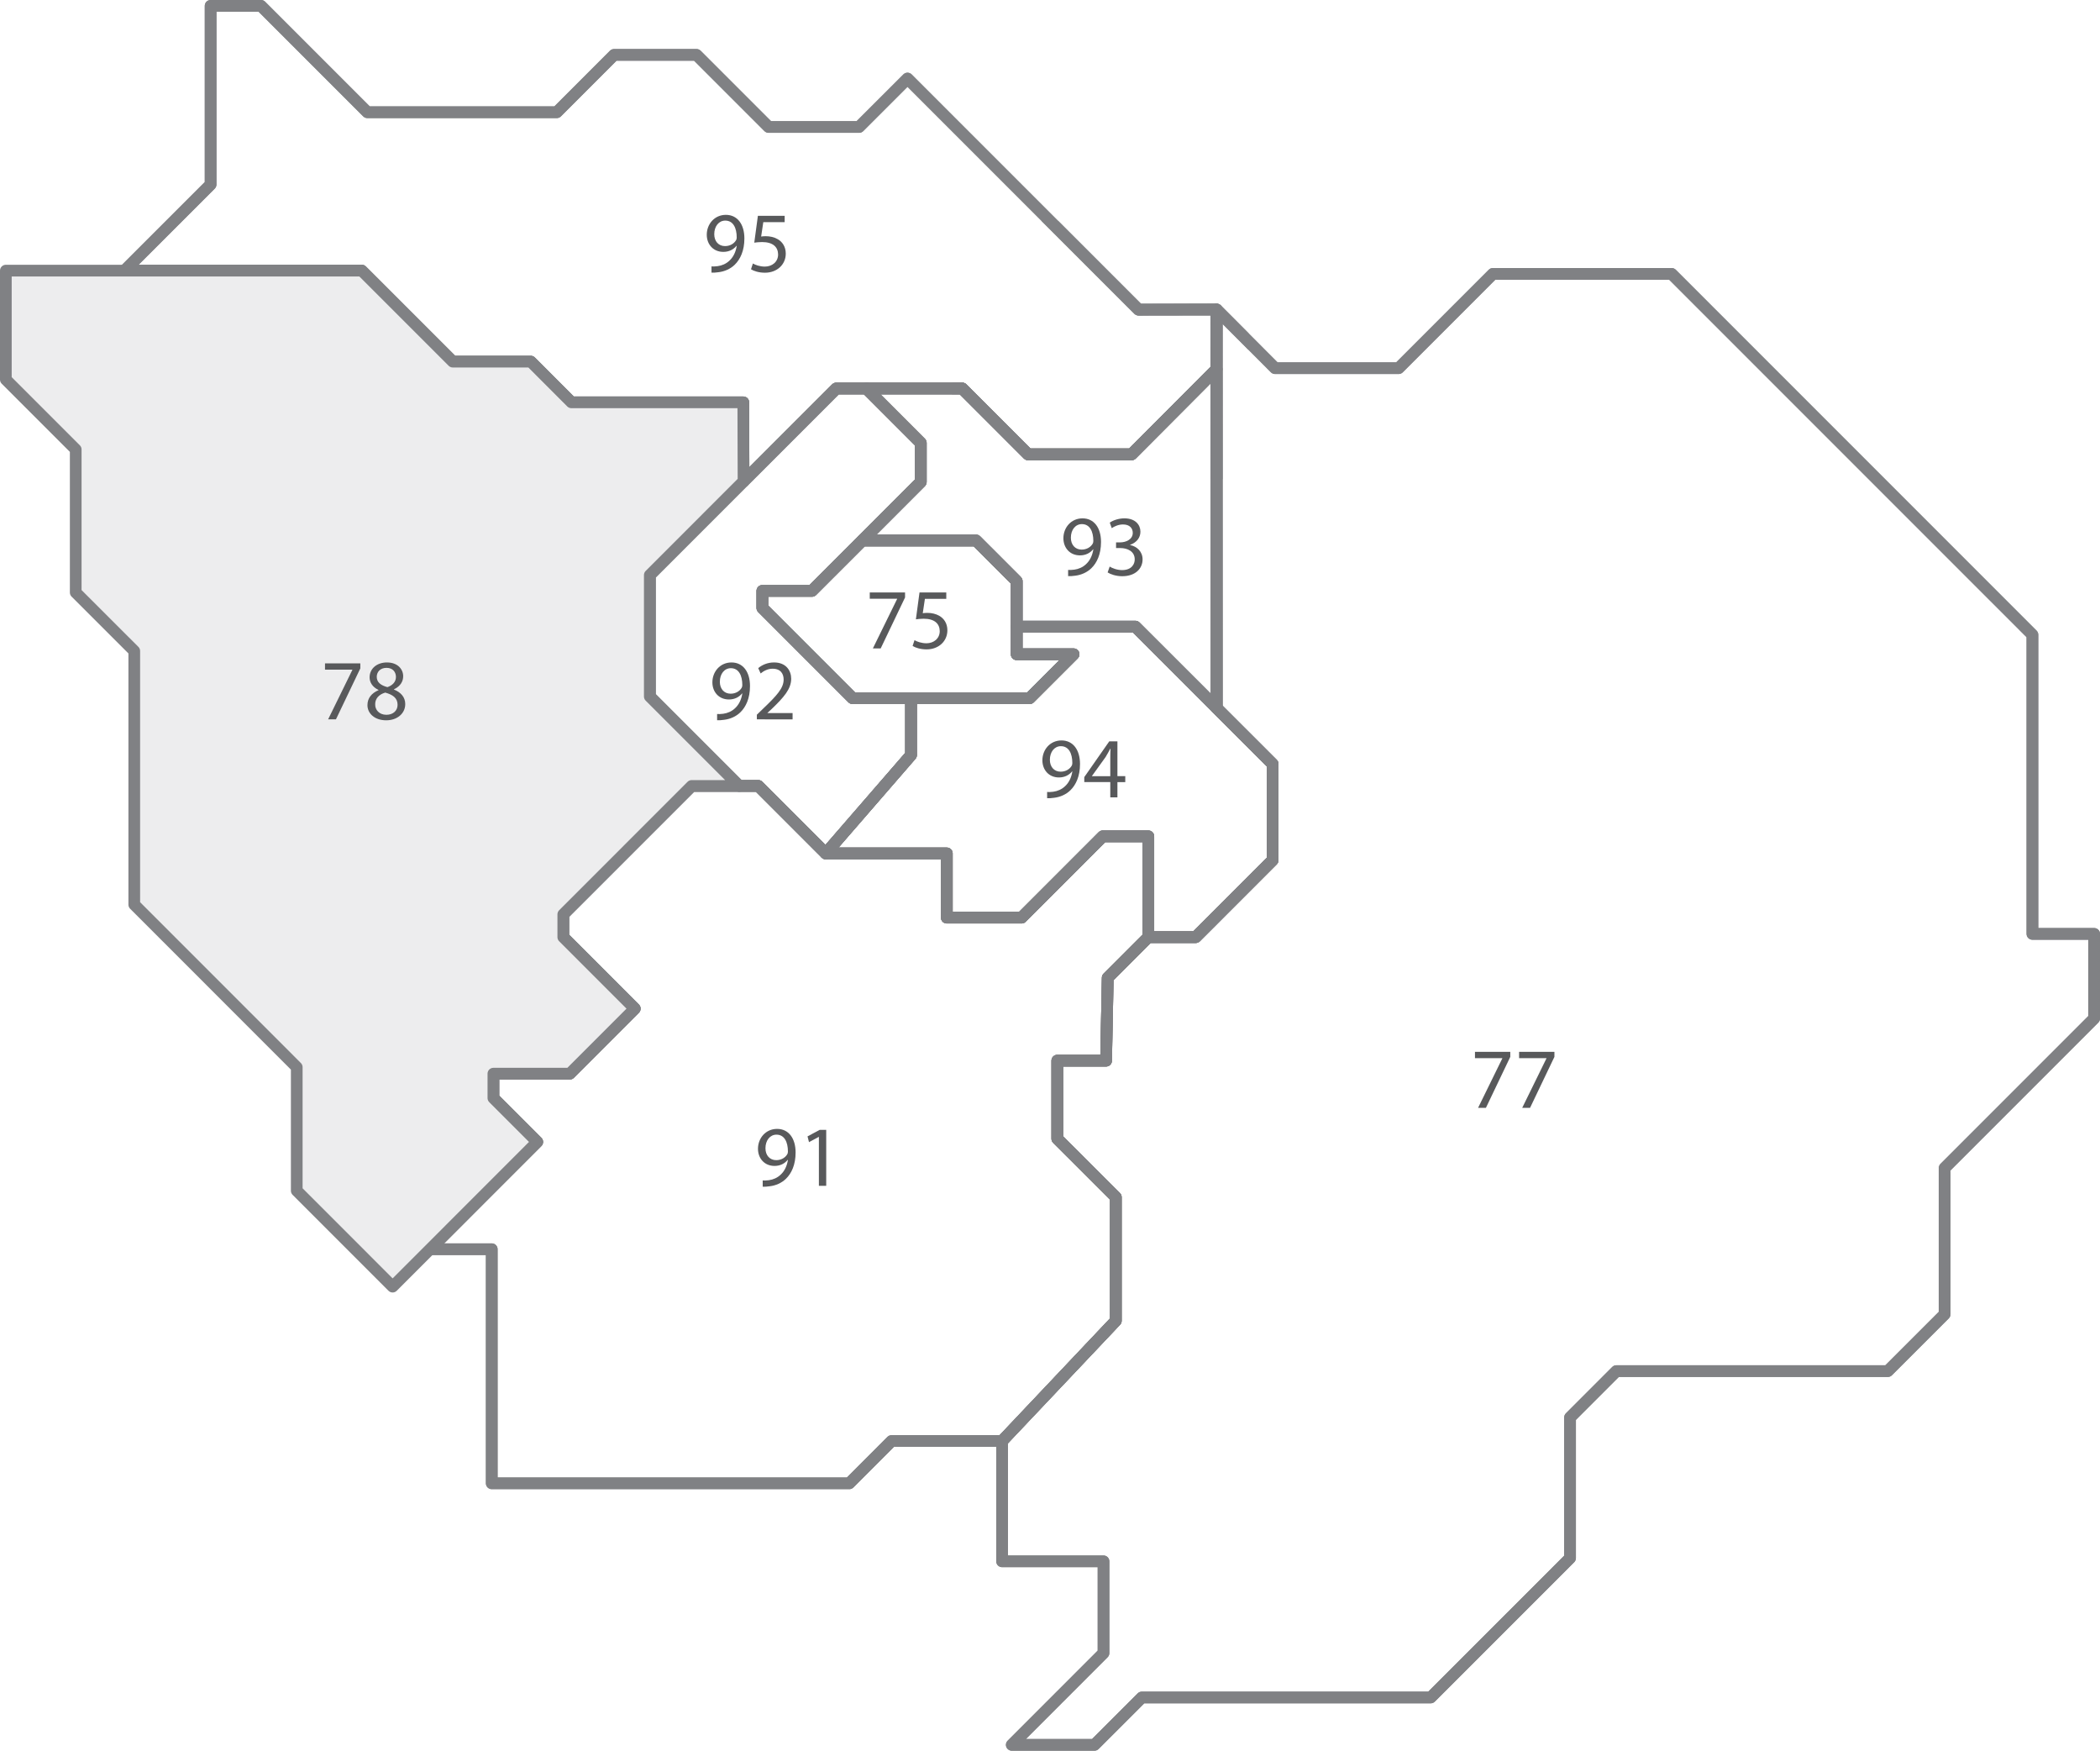 <?xml version="1.0" encoding="utf-8"?>
<!-- Generator: Adobe Illustrator 16.0.0, SVG Export Plug-In . SVG Version: 6.00 Build 0)  -->
<!DOCTYPE svg PUBLIC "-//W3C//DTD SVG 1.1//EN" "http://www.w3.org/Graphics/SVG/1.1/DTD/svg11.dtd">
<svg version="1.1" id="Calque_1" xmlns="http://www.w3.org/2000/svg" xmlns:xlink="http://www.w3.org/1999/xlink" x="0px" y="0px"
	 width="227.404px" height="189.532px" viewBox="0 0 227.404 189.532" enable-background="new 0 0 227.404 189.532"
	 xml:space="preserve">
<pattern  x="-183.798" y="515.266" width="28.347" height="28.347" patternUnits="userSpaceOnUse" id="Nouvelle_nuance_de_motif_1" viewBox="0 -28.347 28.347 28.347" overflow="visible">
	<g>
		<polygon fill="none" points="0,0 28.347,0 28.347,-28.347 0,-28.347 		"/>
		<polygon fill="#EDEDEE" points="28.347,-0.001 0,-0.001 0,-28.347 28.347,-28.347 		"/>
		<line fill="none" stroke="#808184" stroke-width="3" stroke-linejoin="round" x1="14.173" y1="-28.347" x2="14.173" y2="0"/>
	</g>
</pattern>
<pattern  id="SVGID_1_" xlink:href="#Nouvelle_nuance_de_motif_1" patternTransform="matrix(0.177 0.177 -0.177 0.177 -7921.653 -6008.648)">
</pattern>
<polygon fill="url(#SVGID_1_)" stroke="#808184" stroke-width="1.266" stroke-linecap="round" stroke-linejoin="round" points="
	98.654,75.583 98.654,81.74 89.419,92.391 82.113,85.086 80.045,85.086 70.367,75.405 70.367,62.255 90.561,42.058 93.817,42.058 
	99.71,47.953 99.71,52.178 87.919,63.97 82.555,63.97 82.555,65.817 92.32,75.583 "/>
<polygon fill="none" stroke="#808184" stroke-width="1.266" stroke-linecap="round" stroke-linejoin="round" points="
	98.654,75.583 98.654,81.74 89.419,92.391 82.113,85.086 80.045,85.086 70.367,75.405 70.367,62.255 90.561,42.058 93.817,42.058 
	99.71,47.953 99.71,52.178 87.919,63.97 82.555,63.97 82.555,65.817 92.32,75.583 "/>
<pattern  id="SVGID_2_" xlink:href="#Nouvelle_nuance_de_motif_1" patternTransform="matrix(0.177 0.177 -0.177 0.177 -7921.653 -6008.648)">
</pattern>
<polygon fill="url(#SVGID_2_)" stroke="#808184" stroke-width="1.266" stroke-linecap="round" stroke-linejoin="round" points="
	131.744,33.51 138.076,39.859 151.453,39.859 161.659,29.651 181.016,29.651 220.084,68.72 220.084,101.103 226.771,101.103 
	226.771,110.254 210.582,126.444 210.582,142.278 204.422,148.438 175.031,148.438 170.017,153.454 170.017,168.68 154.926,183.77 
	123.648,183.77 118.519,188.897 109.564,188.897 119.498,178.961 119.498,169.03 108.514,169.03 108.514,156.006 120.828,142.987 
	120.828,129.608 114.494,123.278 114.494,114.827 119.775,114.827 119.954,105.853 124.35,101.454 129.482,101.454 137.811,93.123 
	137.811,82.71 131.744,76.656 "/>
<path fill="#808184" d="M131.744,33.51l-0.449,0.447l6.332,6.349c0.119,0.12,0.279,0.187,0.449,0.187h13.377
	c0.168,0,0.327-0.066,0.447-0.185l10.021-10.022h18.832l38.697,38.696v32.121c0,0.166,0.067,0.329,0.187,0.448
	c0.116,0.117,0.28,0.185,0.446,0.185h6.056v8.257l-16.005,16.004c-0.118,0.119-0.186,0.281-0.186,0.447v15.572l-5.79,5.787H175.03
	c-0.168,0-0.33,0.068-0.449,0.188l-5.014,5.016c-0.118,0.117-0.187,0.281-0.187,0.447v14.965l-14.719,14.717h-31.016
	c-0.167,0-0.331,0.068-0.448,0.188l-4.943,4.942h-7.165l8.854-8.854c0.118-0.119,0.185-0.281,0.185-0.449v-9.932
	c0-0.168-0.066-0.33-0.185-0.449c-0.118-0.117-0.281-0.186-0.448-0.186h-10.351v-12.137l12.141-12.838
	c0.111-0.115,0.173-0.271,0.173-0.435v-13.379c0-0.168-0.065-0.328-0.185-0.446l-6.149-6.146v-7.555h4.648
	c0.345,0,0.627-0.275,0.633-0.619l0.173-8.721l4.031-4.033h4.87c0.168,0,0.328-0.065,0.447-0.186l8.327-8.329
	c0.118-0.119,0.187-0.282,0.187-0.449V82.71c0-0.169-0.066-0.329-0.187-0.448l-5.881-5.868V33.51H131.744l-0.449,0.447
	L131.744,33.51h-0.633v43.146c0,0.17,0.063,0.329,0.185,0.448l5.883,5.867v9.889l-7.959,7.96h-4.869
	c-0.17,0-0.329,0.065-0.448,0.187l-4.397,4.397c-0.115,0.116-0.181,0.271-0.185,0.437l-0.165,8.354h-4.662
	c-0.167,0-0.33,0.068-0.448,0.186c-0.117,0.119-0.186,0.281-0.186,0.447v8.451c0,0.168,0.065,0.328,0.186,0.447l6.149,6.145v12.865
	l-12.142,12.838c-0.111,0.117-0.174,0.273-0.174,0.434v13.023c0,0.166,0.068,0.33,0.187,0.447s0.281,0.186,0.448,0.186h10.351v9.037
	l-9.749,9.75c-0.182,0.182-0.235,0.453-0.137,0.689c0.097,0.236,0.329,0.393,0.585,0.393h8.955c0.167,0,0.33-0.068,0.447-0.188
	l4.944-4.941h31.016c0.167,0,0.33-0.068,0.447-0.186l15.092-15.09c0.117-0.117,0.186-0.281,0.186-0.447v-14.963l4.644-4.646h29.129
	c0.166,0,0.33-0.068,0.447-0.186l6.16-6.158c0.117-0.119,0.186-0.281,0.186-0.449v-15.572l16.006-16.002
	c0.115-0.119,0.185-0.281,0.185-0.449v-9.151c0-0.167-0.066-0.33-0.185-0.449c-0.118-0.116-0.281-0.185-0.448-0.185h-6.054V68.72
	c0-0.166-0.067-0.33-0.188-0.447l-39.068-39.069c-0.118-0.118-0.28-0.185-0.446-0.185h-19.356c-0.167,0-0.33,0.066-0.448,0.187
	l-10.021,10.021H138.34l-6.146-6.163c-0.181-0.181-0.454-0.235-0.69-0.137c-0.236,0.097-0.391,0.328-0.391,0.584L131.744,33.51"/>
<pattern  id="SVGID_3_" xlink:href="#Nouvelle_nuance_de_motif_1" patternTransform="matrix(0.177 0.177 -0.177 0.177 -7921.653 -6008.648)">
</pattern>
<polygon fill="url(#SVGID_3_)" stroke="#808184" stroke-width="1.266" stroke-linecap="round" stroke-linejoin="round" points="
	13.479,29.297 22.807,19.974 22.807,0.632 28.262,0.632 39.78,12.15 60.294,12.15 66.499,5.942 75.427,5.942 83.234,13.748 
	93.026,13.748 98.273,8.504 123.293,33.524 131.74,33.51 131.743,33.51 131.74,39.958 122.539,49.187 111.326,49.187 
	104.198,42.058 90.561,42.058 80.515,52.104 80.49,43.557 61.876,43.557 57.476,39.152 49.031,39.152 39.173,29.297 "/>
<path fill="#808184" d="M13.479,29.297l0.446,0.447l9.328-9.323c0.119-0.119,0.186-0.278,0.186-0.447V1.266H28l11.333,11.333
	c0.119,0.119,0.278,0.186,0.447,0.186h20.514c0.168,0,0.328-0.066,0.447-0.186l6.021-6.023h8.402l7.621,7.621
	c0.118,0.116,0.282,0.184,0.449,0.184h9.792c0.167,0,0.33-0.066,0.448-0.184L98.274,9.4l24.573,24.572
	c0.119,0.119,0.279,0.186,0.448,0.186l8.446-0.014l0,0h0.003V33.51h-0.632l-0.005,6.188l-8.831,8.855h-10.688l-6.941-6.942
	c-0.118-0.118-0.281-0.187-0.448-0.187H90.561c-0.166,0-0.33,0.068-0.448,0.187l-8.97,8.97l-0.021-7.025
	c0-0.35-0.283-0.631-0.632-0.631H62.139l-4.217-4.22c-0.118-0.119-0.278-0.186-0.446-0.186h-8.183l-9.672-9.671
	c-0.118-0.117-0.281-0.185-0.449-0.185H13.479V29.297l0.446,0.447L13.479,29.297v0.633h25.432l9.672,9.67
	c0.118,0.118,0.282,0.186,0.448,0.186h8.182l4.217,4.219c0.118,0.12,0.278,0.187,0.446,0.187h17.982l0.023,7.916
	c0.001,0.256,0.154,0.485,0.393,0.583c0.237,0.099,0.508,0.044,0.688-0.138l9.861-9.86h13.112l6.942,6.943
	c0.12,0.119,0.279,0.187,0.447,0.187h11.213c0.169,0,0.329-0.066,0.449-0.188l9.201-9.229c0.118-0.117,0.185-0.28,0.185-0.446
	l0.004-6.449c0-0.168-0.065-0.327-0.186-0.448c-0.119-0.118-0.278-0.185-0.448-0.185h-0.003h-0.002l-8.183,0.014L98.72,8.057
	c-0.247-0.248-0.647-0.248-0.896,0l-5.062,5.059h-9.269l-7.622-7.62c-0.118-0.118-0.28-0.187-0.447-0.187h-8.928
	c-0.166,0-0.33,0.068-0.448,0.187l-6.02,6.022H40.04L28.709,0.186C28.591,0.067,28.429,0,28.262,0h-5.455
	c-0.167,0-0.331,0.067-0.448,0.186c-0.118,0.117-0.186,0.281-0.186,0.446v19.08l-9.142,9.136c-0.182,0.182-0.236,0.455-0.138,0.691
	c0.099,0.236,0.329,0.391,0.586,0.391L13.479,29.297"/>
<pattern  id="SVGID_4_" xlink:href="#Nouvelle_nuance_de_motif_1" patternTransform="matrix(0.177 0.177 -0.177 0.177 -7921.653 -6008.648)">
</pattern>
<polygon fill="url(#SVGID_4_)" stroke="#808184" stroke-width="1.266" stroke-linecap="round" stroke-linejoin="round" points="
	124.35,90.541 124.35,101.454 119.954,105.853 119.776,114.827 114.493,114.827 114.493,123.278 120.829,129.608 120.829,142.987 
	108.513,156.006 96.543,156.006 91.97,160.584 53.251,160.584 53.251,135.241 46.564,135.241 58.177,123.625 53.428,118.875 
	53.428,116.235 61.7,116.235 68.738,109.196 60.997,101.454 60.997,98.991 74.901,85.086 82.113,85.086 89.418,92.39 102.528,92.39 
	102.528,99.342 110.623,99.342 119.422,90.541 "/>
<polygon fill="none" stroke="#808184" stroke-width="1.266" stroke-linecap="round" stroke-linejoin="round" points="
	124.35,90.541 124.35,101.454 119.954,105.853 119.776,114.827 114.493,114.827 114.493,123.278 120.829,129.608 120.829,142.987 
	108.513,156.006 96.543,156.006 91.97,160.584 53.251,160.584 53.251,135.241 46.564,135.241 58.177,123.625 53.428,118.875 
	53.428,116.235 61.7,116.235 68.738,109.196 60.997,101.454 60.997,98.991 74.901,85.086 82.113,85.086 89.418,92.39 102.528,92.39 
	102.528,99.342 110.623,99.342 119.422,90.541 "/>
<pattern  id="SVGID_5_" xlink:href="#Nouvelle_nuance_de_motif_1" patternTransform="matrix(0.177 0.177 -0.177 0.177 -7921.653 -6008.648)">
</pattern>
<polygon fill="url(#SVGID_5_)" stroke="#808184" stroke-width="1.266" stroke-linecap="round" stroke-linejoin="round" points="
	131.758,76.641 122.943,67.84 110.095,67.84 110.095,62.914 105.696,58.515 93.378,58.515 99.71,52.178 99.71,47.953 93.818,42.058 
	104.199,42.058 111.326,49.187 122.539,49.187 131.744,39.953 "/>
<path fill="#808184" d="M131.758,76.641l0.447-0.448l-8.814-8.801c-0.119-0.118-0.28-0.185-0.447-0.185h-12.214v-4.293
	c0-0.166-0.068-0.329-0.187-0.447l-4.398-4.4c-0.118-0.117-0.281-0.185-0.448-0.185h-10.79l5.252-5.257
	c0.117-0.117,0.185-0.28,0.185-0.447v-4.225c0-0.167-0.067-0.33-0.185-0.448l-4.813-4.813h8.59l6.941,6.943
	c0.12,0.119,0.279,0.186,0.448,0.186h11.212c0.169,0,0.329-0.066,0.448-0.187l8.125-8.15l0.014,35.157H131.758l0.447-0.448
	L131.758,76.641h0.635l-0.016-36.688c0-0.257-0.153-0.487-0.391-0.585c-0.237-0.099-0.511-0.043-0.691,0.139l-9.02,9.046h-10.688
	l-6.94-6.942c-0.118-0.118-0.281-0.186-0.448-0.186h-10.38c-0.256,0-0.487,0.154-0.585,0.391c-0.097,0.237-0.043,0.509,0.137,0.69
	l5.707,5.709v3.701l-6.146,6.15c-0.183,0.182-0.235,0.453-0.138,0.69c0.099,0.236,0.329,0.391,0.585,0.391h12.057l4.027,4.029
	l0.001,4.663c0,0.167,0.067,0.33,0.186,0.449c0.118,0.116,0.281,0.185,0.448,0.185h12.585l8.63,8.615
	c0.182,0.181,0.453,0.235,0.689,0.137c0.237-0.098,0.392-0.33,0.392-0.585L131.758,76.641"/>
<polygon fill="#EDEDEE" points="0.633,29.297 39.173,29.297 49.031,39.152 57.476,39.152 61.876,43.557 80.49,43.557 80.515,52.104 
	70.366,62.256 70.366,75.405 80.045,85.086 74.901,85.086 60.997,98.991 60.997,101.454 68.738,109.196 61.7,116.235 
	53.428,116.235 53.428,118.875 58.177,123.625 42.516,139.292 32.134,128.907 32.134,115.532 14.539,97.933 14.539,70.477 
	8.2,64.144 8.2,48.658 0.633,41.092 "/>
<polygon fill="#EDEDEE" points="0.633,29.297 39.173,29.297 49.031,39.152 57.476,39.152 61.876,43.557 80.49,43.557 80.515,52.104 
	70.366,62.256 70.366,75.405 80.045,85.086 74.901,85.086 60.997,98.991 60.997,101.454 68.738,109.196 61.7,116.235 
	53.428,116.235 53.428,118.875 58.177,123.625 42.516,139.292 32.134,128.907 32.134,115.532 14.539,97.933 14.539,70.477 
	8.2,64.144 8.2,48.658 0.633,41.092 "/>
<pattern  id="SVGID_6_" xlink:href="#Nouvelle_nuance_de_motif_1" patternTransform="matrix(0.177 0.177 -0.177 0.177 -7921.653 -6008.648)">
</pattern>
<polygon fill="url(#SVGID_6_)" stroke="#808184" stroke-width="1.266" stroke-linecap="round" stroke-linejoin="round" points="
	0.633,29.297 39.173,29.297 49.031,39.152 57.476,39.152 61.876,43.557 80.49,43.557 80.515,52.104 70.366,62.256 70.366,75.405 
	80.045,85.086 74.901,85.086 60.997,98.991 60.997,101.454 68.738,109.196 61.7,116.235 53.428,116.235 53.428,118.875 
	58.177,123.625 42.516,139.292 32.134,128.907 32.134,115.532 14.539,97.933 14.539,70.477 8.2,64.144 8.2,48.658 0.633,41.092 "/>
<pattern  id="SVGID_7_" xlink:href="#Nouvelle_nuance_de_motif_1" patternTransform="matrix(0.177 0.177 -0.177 0.177 -7921.653 -6008.648)">
</pattern>
<polygon fill="url(#SVGID_7_)" stroke="#808184" stroke-width="1.266" stroke-linecap="round" stroke-linejoin="round" points="
	82.555,65.817 92.32,75.583 111.502,75.583 116.255,70.831 110.095,70.831 110.095,62.914 105.697,58.515 93.378,58.515 
	87.919,63.97 82.555,63.97 "/>
<polygon fill="none" stroke="#808184" stroke-width="1.266" stroke-linecap="round" stroke-linejoin="round" points="
	82.555,65.817 92.32,75.583 111.502,75.583 116.255,70.831 110.095,70.831 110.095,62.914 105.697,58.515 93.378,58.515 
	87.919,63.97 82.555,63.97 "/>
<pattern  id="SVGID_8_" xlink:href="#Nouvelle_nuance_de_motif_1" patternTransform="matrix(0.177 0.177 -0.177 0.177 -7921.653 -6008.648)">
</pattern>
<polygon fill="url(#SVGID_8_)" stroke="#808184" stroke-width="1.266" stroke-linecap="round" stroke-linejoin="round" points="
	110.095,67.84 122.943,67.84 137.811,82.71 137.811,93.123 129.482,101.454 124.35,101.454 124.35,90.541 119.422,90.541 
	110.623,99.342 102.528,99.342 102.528,92.391 89.418,92.391 98.654,81.74 98.654,75.583 111.502,75.583 116.255,70.831 
	110.095,70.831 "/>
<polygon fill="none" stroke="#808184" stroke-width="1.266" stroke-linecap="round" stroke-linejoin="round" points="
	110.095,67.84 122.943,67.84 137.811,82.71 137.811,93.123 129.482,101.454 124.35,101.454 124.35,90.541 119.422,90.541 
	110.623,99.342 102.528,99.342 102.528,92.391 89.418,92.391 98.654,81.74 98.654,75.583 111.502,75.583 116.255,70.831 
	110.095,70.831 "/>
<g>
	<path fill="#58595B" d="M163.545,113.874v0.541l-2.639,5.521h-0.849l2.629-5.36v-0.021h-2.965v-0.681H163.545z"/>
	<path fill="#58595B" d="M168.324,113.874v0.541l-2.639,5.521h-0.849l2.629-5.36v-0.021h-2.965v-0.681H168.324z"/>
</g>
<g>
	<path fill="#58595B" d="M82.591,127.797c0.178,0.02,0.383,0,0.662-0.027c0.476-0.064,0.923-0.262,1.269-0.588
		c0.4-0.363,0.689-0.895,0.802-1.613h-0.028c-0.335,0.41-0.819,0.654-1.426,0.654c-1.091,0-1.79-0.82-1.79-1.855
		c0-1.146,0.83-2.154,2.07-2.154s2.004,1.009,2.004,2.556c0,1.334-0.448,2.267-1.044,2.844c-0.466,0.457-1.109,0.736-1.762,0.812
		c-0.299,0.047-0.561,0.057-0.756,0.047L82.591,127.797L82.591,127.797z M82.89,124.311c0,0.756,0.457,1.287,1.166,1.287
		c0.55,0,0.979-0.271,1.192-0.635c0.046-0.074,0.074-0.168,0.074-0.299c0-1.033-0.382-1.826-1.24-1.826
		C83.384,122.838,82.89,123.454,82.89,124.311z"/>
	<path fill="#58595B" d="M88.677,123.081h-0.019l-1.054,0.568l-0.158-0.625l1.324-0.707h0.699v6.059h-0.793V123.081z"/>
</g>
<g>
	<path fill="#58595B" d="M39.019,71.818v0.54l-2.64,5.52h-0.848l2.629-5.36v-0.02h-2.965v-0.68H39.019z"/>
	<path fill="#58595B" d="M39.79,76.34c0-0.765,0.457-1.306,1.203-1.622l-0.01-0.028c-0.671-0.317-0.96-0.839-0.96-1.361
		c0-0.96,0.811-1.612,1.874-1.612c1.174,0,1.762,0.736,1.762,1.491c0,0.513-0.251,1.063-0.998,1.417v0.028
		c0.755,0.298,1.222,0.829,1.222,1.566c0,1.053-0.903,1.762-2.061,1.762C40.555,77.98,39.79,77.226,39.79,76.34z M43.053,76.303
		c0-0.737-0.514-1.091-1.333-1.324c-0.708,0.205-1.092,0.671-1.092,1.249c-0.027,0.615,0.438,1.156,1.212,1.156
		C42.578,77.384,43.053,76.927,43.053,76.303z M40.797,73.272c0,0.605,0.457,0.933,1.156,1.118c0.522-0.177,0.923-0.55,0.923-1.1
		c0-0.484-0.289-0.988-1.024-0.988C41.17,72.303,40.797,72.75,40.797,73.272z"/>
</g>
<g>
	<path fill="#58595B" d="M77.047,28.843c0.178,0.019,0.383,0,0.662-0.028c0.476-0.064,0.923-0.261,1.269-0.587
		c0.4-0.363,0.689-0.896,0.802-1.613H79.75c-0.335,0.41-0.819,0.653-1.426,0.653c-1.091,0-1.79-0.82-1.79-1.855
		c0-1.146,0.83-2.153,2.07-2.153c1.239,0,2.004,1.007,2.004,2.554c0,1.334-0.448,2.266-1.044,2.844
		c-0.466,0.457-1.109,0.736-1.763,0.812c-0.298,0.046-0.56,0.056-0.755,0.046V28.843z M77.345,25.356
		c0,0.755,0.456,1.286,1.166,1.286c0.55,0,0.979-0.271,1.192-0.634c0.046-0.075,0.074-0.168,0.074-0.299
		c0-1.034-0.382-1.827-1.24-1.827C77.839,23.883,77.345,24.498,77.345,25.356z"/>
	<path fill="#58595B" d="M84.969,24.051h-2.313l-0.233,1.557c0.141-0.019,0.271-0.037,0.494-0.037c0.466,0,0.933,0.103,1.306,0.326
		c0.476,0.271,0.866,0.793,0.866,1.558c0,1.184-0.941,2.069-2.256,2.069c-0.662,0-1.221-0.187-1.51-0.373l0.205-0.625
		c0.252,0.149,0.746,0.336,1.296,0.336c0.774,0,1.436-0.503,1.436-1.314c-0.009-0.783-0.53-1.343-1.742-1.343
		c-0.346,0-0.615,0.038-0.839,0.065l0.392-2.908h2.9L84.969,24.051L84.969,24.051z"/>
</g>
<g>
	<path fill="#58595B" d="M98.006,64.141v0.54l-2.639,5.52H94.52l2.629-5.36v-0.02h-2.965v-0.68H98.006z"/>
	<path fill="#58595B" d="M102.47,64.83h-2.313l-0.233,1.557c0.141-0.019,0.271-0.037,0.494-0.037c0.466,0,0.933,0.103,1.306,0.326
		c0.476,0.271,0.866,0.793,0.866,1.558c0,1.184-0.941,2.069-2.256,2.069c-0.662,0-1.221-0.187-1.51-0.373l0.205-0.625
		c0.252,0.149,0.746,0.336,1.296,0.336c0.774,0,1.437-0.503,1.437-1.314c-0.01-0.783-0.531-1.343-1.743-1.343
		c-0.346,0-0.615,0.038-0.839,0.065l0.391-2.908h2.9V64.83z"/>
</g>
<g>
	<path fill="#58595B" d="M113.39,85.742c0.177,0.019,0.382,0,0.661-0.028c0.476-0.064,0.924-0.261,1.269-0.587
		c0.401-0.363,0.689-0.895,0.802-1.613h-0.027c-0.336,0.41-0.82,0.653-1.427,0.653c-1.091,0-1.79-0.82-1.79-1.855
		c0-1.146,0.83-2.153,2.07-2.153s2.004,1.007,2.004,2.554c0,1.334-0.448,2.266-1.044,2.844c-0.466,0.457-1.109,0.736-1.762,0.812
		c-0.298,0.046-0.561,0.056-0.755,0.046L113.39,85.742L113.39,85.742z M113.688,82.256c0,0.755,0.457,1.286,1.166,1.286
		c0.55,0,0.979-0.271,1.192-0.634c0.046-0.075,0.074-0.168,0.074-0.299c0-1.034-0.382-1.827-1.24-1.827
		C114.182,80.782,113.688,81.397,113.688,82.256z"/>
	<path fill="#58595B" d="M120.23,86.32v-1.65h-2.816v-0.541l2.704-3.868h0.885v3.766h0.85v0.644h-0.85v1.65L120.23,86.32
		L120.23,86.32z M120.23,84.026v-2.022c0-0.317,0.009-0.634,0.027-0.951h-0.027c-0.188,0.354-0.336,0.615-0.503,0.896l-1.482,2.06
		v0.019h1.985V84.026z"/>
</g>
<g>
	<path fill="#58595B" d="M77.653,77.3c0.177,0.019,0.382,0,0.662-0.028c0.475-0.064,0.923-0.261,1.268-0.587
		c0.401-0.363,0.69-0.896,0.802-1.613h-0.027c-0.335,0.41-0.82,0.653-1.426,0.653c-1.092,0-1.79-0.82-1.79-1.855
		c0-1.146,0.83-2.153,2.069-2.153c1.24,0,2.004,1.007,2.004,2.554c0,1.334-0.447,2.266-1.044,2.844
		c-0.466,0.457-1.108,0.736-1.762,0.812c-0.298,0.046-0.56,0.056-0.755,0.046L77.653,77.3L77.653,77.3z M77.951,73.813
		c0,0.755,0.457,1.286,1.166,1.286c0.55,0,0.979-0.271,1.193-0.634c0.046-0.075,0.073-0.168,0.073-0.299
		c0-1.034-0.382-1.827-1.239-1.827C78.445,72.34,77.951,72.955,77.951,73.813z"/>
	<path fill="#58595B" d="M81.958,77.878v-0.504l0.645-0.624c1.547-1.474,2.247-2.257,2.256-3.17c0-0.615-0.298-1.185-1.203-1.185
		c-0.55,0-1.007,0.28-1.287,0.514l-0.261-0.578c0.419-0.354,1.016-0.615,1.715-0.615c1.305,0,1.854,0.895,1.854,1.762
		c0,1.118-0.812,2.023-2.088,3.254l-0.484,0.447v0.019h2.722v0.681L81.958,77.878L81.958,77.878z"/>
</g>
<g>
	<path fill="#58595B" d="M115.664,61.7c0.177,0.019,0.382,0,0.662-0.028c0.475-0.064,0.923-0.261,1.269-0.587
		c0.4-0.363,0.689-0.896,0.802-1.613h-0.028c-0.335,0.41-0.82,0.653-1.426,0.653c-1.091,0-1.79-0.82-1.79-1.855
		c0-1.146,0.83-2.153,2.07-2.153c1.239,0,2.004,1.007,2.004,2.554c0,1.334-0.448,2.266-1.044,2.844
		c-0.467,0.457-1.109,0.736-1.763,0.812c-0.298,0.046-0.56,0.056-0.755,0.046L115.664,61.7L115.664,61.7z M115.962,58.214
		c0,0.755,0.457,1.286,1.166,1.286c0.551,0,0.979-0.271,1.193-0.634c0.046-0.075,0.074-0.168,0.074-0.299
		c0-1.034-0.382-1.827-1.24-1.827C116.456,56.74,115.962,57.355,115.962,58.214z"/>
	<path fill="#58595B" d="M120.164,61.337c0.233,0.149,0.774,0.382,1.343,0.382c1.054,0,1.381-0.671,1.37-1.175
		c-0.009-0.848-0.772-1.212-1.565-1.212h-0.457v-0.615h0.457c0.597,0,1.352-0.308,1.352-1.025c0-0.484-0.308-0.914-1.063-0.914
		c-0.485,0-0.951,0.215-1.212,0.401l-0.215-0.597c0.317-0.233,0.934-0.466,1.585-0.466c1.193,0,1.734,0.708,1.734,1.444
		c0,0.625-0.373,1.156-1.119,1.427v0.019c0.746,0.149,1.353,0.709,1.353,1.557c0,0.97-0.755,1.818-2.209,1.818
		c-0.682,0-1.277-0.215-1.576-0.41L120.164,61.337z"/>
</g>
<path fill="#808184" d="M132.184,33.055l-0.003-0.004L132.184,33.055 M132.377,39.953l-0.004-0.07l0.004-6.372
	c0-0.169-0.065-0.329-0.186-0.448l0.001,0.001l3.005,3.012v1.793l-2.82-2.827V39.953"/>
<path fill="#808184" d="M132.373,39.882c-0.024-0.228-0.172-0.425-0.389-0.514c-0.077-0.032-0.159-0.049-0.24-0.049
	c-0.166,0-0.328,0.064-0.449,0.188l-0.188,0.188l0.003-5.55l-7.815,0.012c-0.169,0-0.329-0.066-0.448-0.188l-10.052-10.049h1.791
	l8.971,8.969l8.182-0.014h0.002h0.004c0.163,0,0.318,0.063,0.437,0.174l0.004,0.004l0.008,0.008c0.12,0.119,0.186,0.279,0.186,0.447
	L132.373,39.882"/>
<path fill="#808184" d="M132.382,51.854h-1.267l-0.004-10.37l-8.125,8.15c-0.119,0.12-0.279,0.186-0.448,0.186h-11.213
	c-0.168,0-0.328-0.065-0.447-0.186l-6.941-6.942h-0.853v-1.268h1.114c0.167,0,0.33,0.068,0.448,0.186l6.94,6.943h10.688l8.832-8.857
	l0.188-0.188c0.121-0.122,0.283-0.188,0.449-0.188c0.08,0,0.163,0.016,0.242,0.049c0.214,0.089,0.36,0.286,0.387,0.514l0.004,0.071
	L132.382,51.854"/>
</svg>
